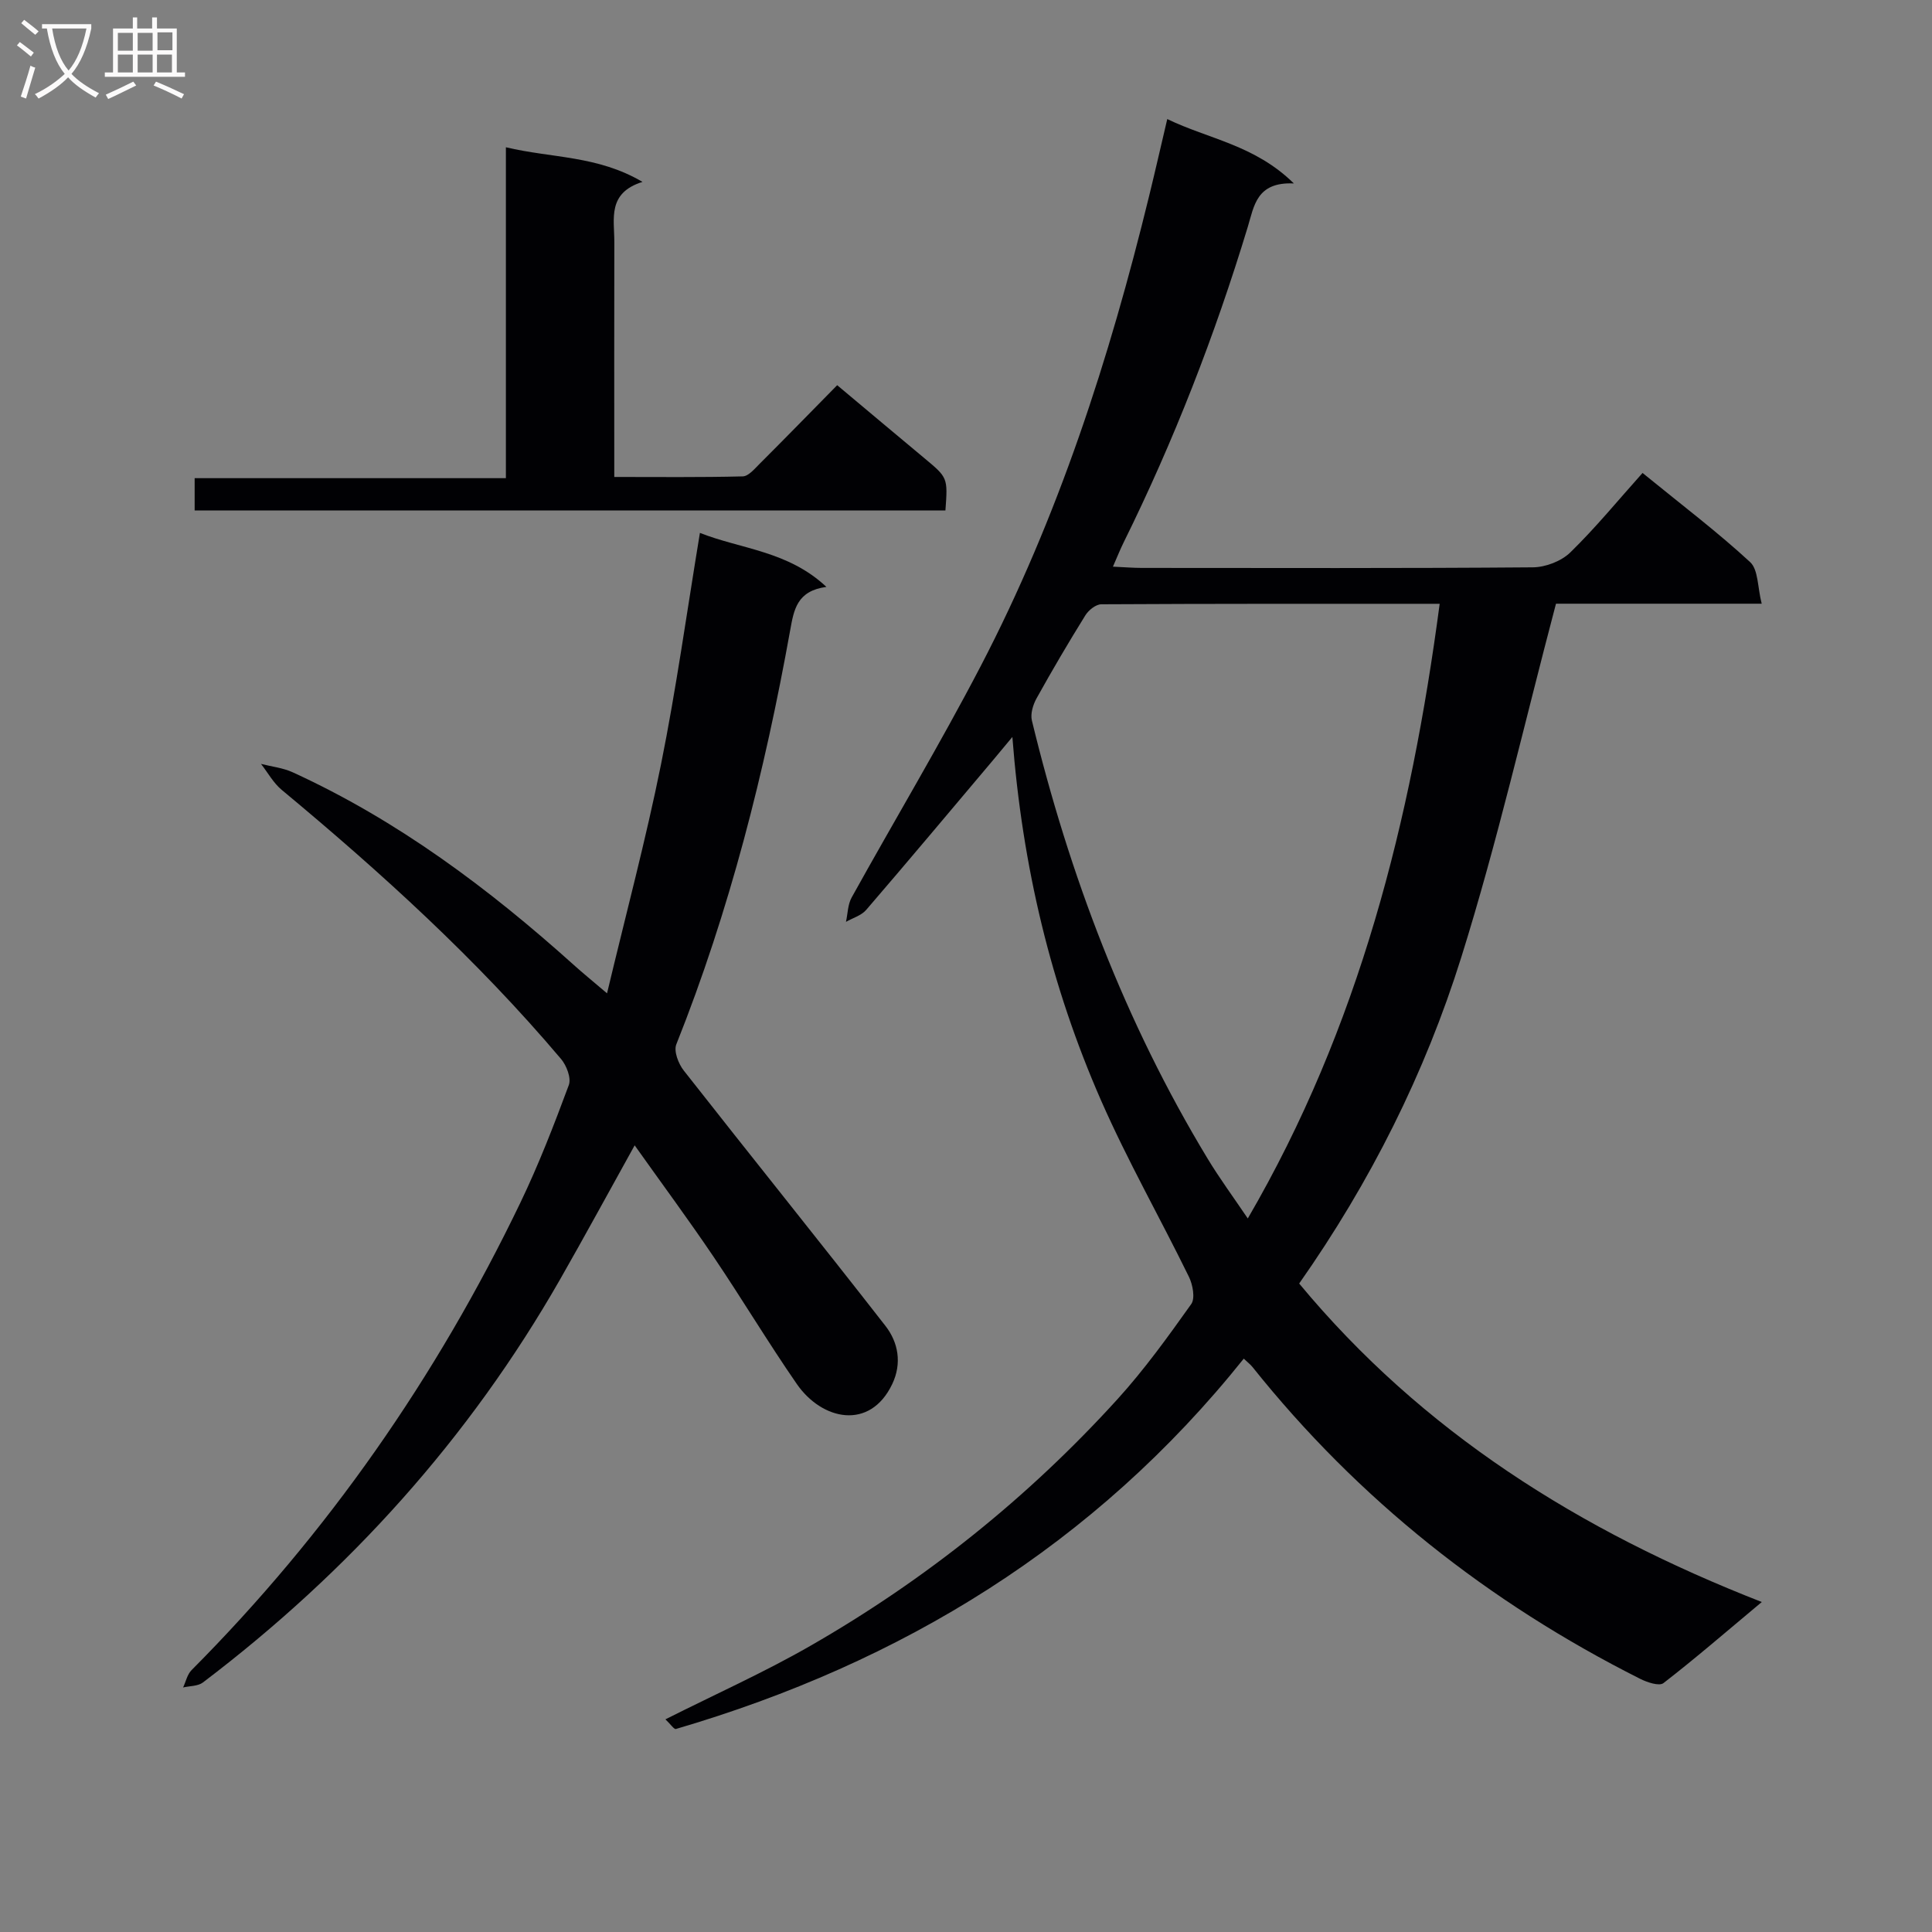 <svg enable-background="new 0 0 400 400" viewBox="0 0 400 400" xmlns="http://www.w3.org/2000/svg"><rect x="0" y="0" width="400" height="400" fill="#808080" stroke="none"/><g fill="#010104"><path d="m137.77 355.97c10.47-5.27 20.49-9.75 29.96-15.19 23.84-13.68 45.12-30.71 63.61-51.07 5.58-6.14 10.47-12.94 15.29-19.71.85-1.2.32-4.02-.47-5.64-5.98-12.22-12.74-24.09-18.2-36.53-10.33-23.56-16.29-48.33-18.36-75.25-1.68 2.02-2.74 3.31-3.82 4.59-8.79 10.42-17.55 20.88-26.44 31.21-1 1.17-2.78 1.67-4.19 2.48.37-1.69.37-3.6 1.18-5.05 8.86-15.99 18.28-31.7 26.72-47.91 16.04-30.81 26.64-63.65 34.86-97.31 1.25-5.11 2.42-10.25 3.76-15.94 8.59 4.16 18.08 5.34 26.21 13.33-7.75-.36-8.23 4.69-9.54 8.99-6.81 22.46-15.29 44.26-25.69 65.31-.71 1.43-1.3 2.92-2.23 5.04 2.43.11 4.18.26 5.94.26 27 .01 53.99.1 80.99-.12 2.64-.02 5.9-1.27 7.77-3.09 5.24-5.11 9.9-10.81 14.95-16.45 8.36 6.81 15.62 12.31 22.28 18.46 1.7 1.57 1.52 5.2 2.39 8.61-15.36 0-29.61 0-42.59 0-6.59 24.94-12.14 49.36-19.6 73.18-7.52 24.02-18.79 46.52-33.57 67.57 25.46 30.7 57.99 51.18 95.78 65.94-7.39 6.17-13.73 11.66-20.36 16.79-.88.68-3.39-.16-4.85-.9-31.35-15.78-58.29-37.07-80.24-64.55-.39-.49-.91-.88-1.8-1.73-30.85 38.57-70.78 62.96-117.58 76.68-.38.09-1.08-.97-2.16-2zm160.3-230.96c-23.8 0-46.93-.03-70.06.1-1.13.01-2.64 1.22-3.3 2.29-3.51 5.65-6.88 11.38-10.11 17.2-.73 1.32-1.29 3.19-.96 4.57 7.75 31.98 19.29 62.46 36.37 90.69 2.47 4.09 5.32 7.95 8.33 12.41 23.07-39.63 33.77-82.32 39.73-127.26z"/><path d="m125.68 205.66c3.94-16.52 8.05-31.88 11.18-47.43 3.14-15.59 5.32-31.37 8.05-47.9 8.55 3.38 18.22 3.71 26.19 11.18-6.1.83-6.73 4.69-7.5 8.97-5.27 29.29-12.52 58.03-23.58 85.75-.56 1.41.44 4.02 1.55 5.42 13.86 17.67 27.95 35.15 41.75 52.86 2.67 3.43 3.44 7.75 1.42 12.02-4.61 9.71-14.57 7.53-19.77.01-5.96-8.62-11.35-17.63-17.22-26.32-5.17-7.66-10.67-15.09-16.35-23.09-5.44 9.79-10.33 18.81-15.42 27.72-18.84 32.97-43.77 60.58-73.97 83.49-1.03.78-2.72.71-4.1 1.03.57-1.21.86-2.7 1.75-3.59 28.22-28.36 50.74-60.74 68.06-96.74 3.81-7.92 6.99-16.15 10.05-24.4.53-1.43-.47-4.05-1.62-5.4-17.37-20.54-37.19-38.56-57.83-55.71-1.72-1.43-2.87-3.56-4.28-5.37 2.2.56 4.54.81 6.57 1.74 21.72 9.94 40.59 24.06 58.25 39.94 1.81 1.63 3.71 3.17 6.82 5.82z"/><path d="m173.33 79.75c6.32 5.29 12.17 10.22 18.05 15.11 4.85 4.04 4.86 4.02 4.36 10.83-51.7 0-103.42 0-155.44 0 0-2.13 0-4.19 0-6.69h64.44c0-22.79 0-45.17 0-68.51 9.56 2.28 18.94 1.67 28.28 7.17-7.33 2.29-5.82 7.67-5.83 12.43-.04 15.97-.01 31.94-.01 48.66 9.1 0 17.85.1 26.6-.12 1.18-.03 2.44-1.55 3.47-2.58 5.29-5.28 10.52-10.65 16.08-16.3z"/></g><path d="m6.4 11.7c-1-.8-1.9-1.6-2.9-2.3l.6-.7c.9.7 1.9 1.4 2.9 2.2zm-2.1 8.3c.7-2.1 1.4-4.2 2-6.4.2.1.6.3 1 .4-.7 2.3-1.3 4.4-1.9 6.4zm3-12.8c-1.1-.9-2.1-1.7-2.9-2.4l.6-.7c1 .8 2 1.5 3 2.4zm1.4-1.3v-.9h10.2v.9c-.9 4.2-2.3 7.3-4.1 9.4 1.3 1.4 3.2 2.7 5.7 4-.2.2-.4.5-.7.9-2.5-1.4-4.4-2.7-5.7-4.2-1.4 1.5-3.5 3-6.1 4.4 0 0 0 0-.1-.1-.3-.4-.5-.7-.7-.8 2.7-1.3 4.7-2.8 6.2-4.2-1.8-2.2-3-5.3-3.7-9.4zm9.2 0h-7.1c.6 3.8 1.7 6.7 3.4 8.7 1.7-2 2.9-4.8 3.7-8.7z" fill="#fbfafa"/><path d="m31.6 3.6h.9v2.3h4.1v9.1h1.7v.9h-16.6v-.9h1.7v-9.1h4.1v-2.3h.9v2.3h3.1v-2.3zm-4 13.3.6.8c-1.9.9-3.8 1.9-5.8 2.8-.2-.3-.3-.6-.5-.9 2-.9 3.9-1.8 5.7-2.7zm-3.2-10.1v3.7h3.1v-3.7zm0 4.5v3.7h3.1v-3.7zm4.1-4.5v3.7h3.1v-3.7zm0 4.5v3.7h3.1v-3.7zm9.1 9.1c-2.1-1.1-4.1-2-5.8-2.7l.5-.8c2.2.9 4.1 1.8 5.8 2.6zm-1.9-13.7h-3.1v3.7h3.1v-3.6zm-3.2 4.6v3.7h3.1v-3.7z" fill="#fbfafa"/></svg>